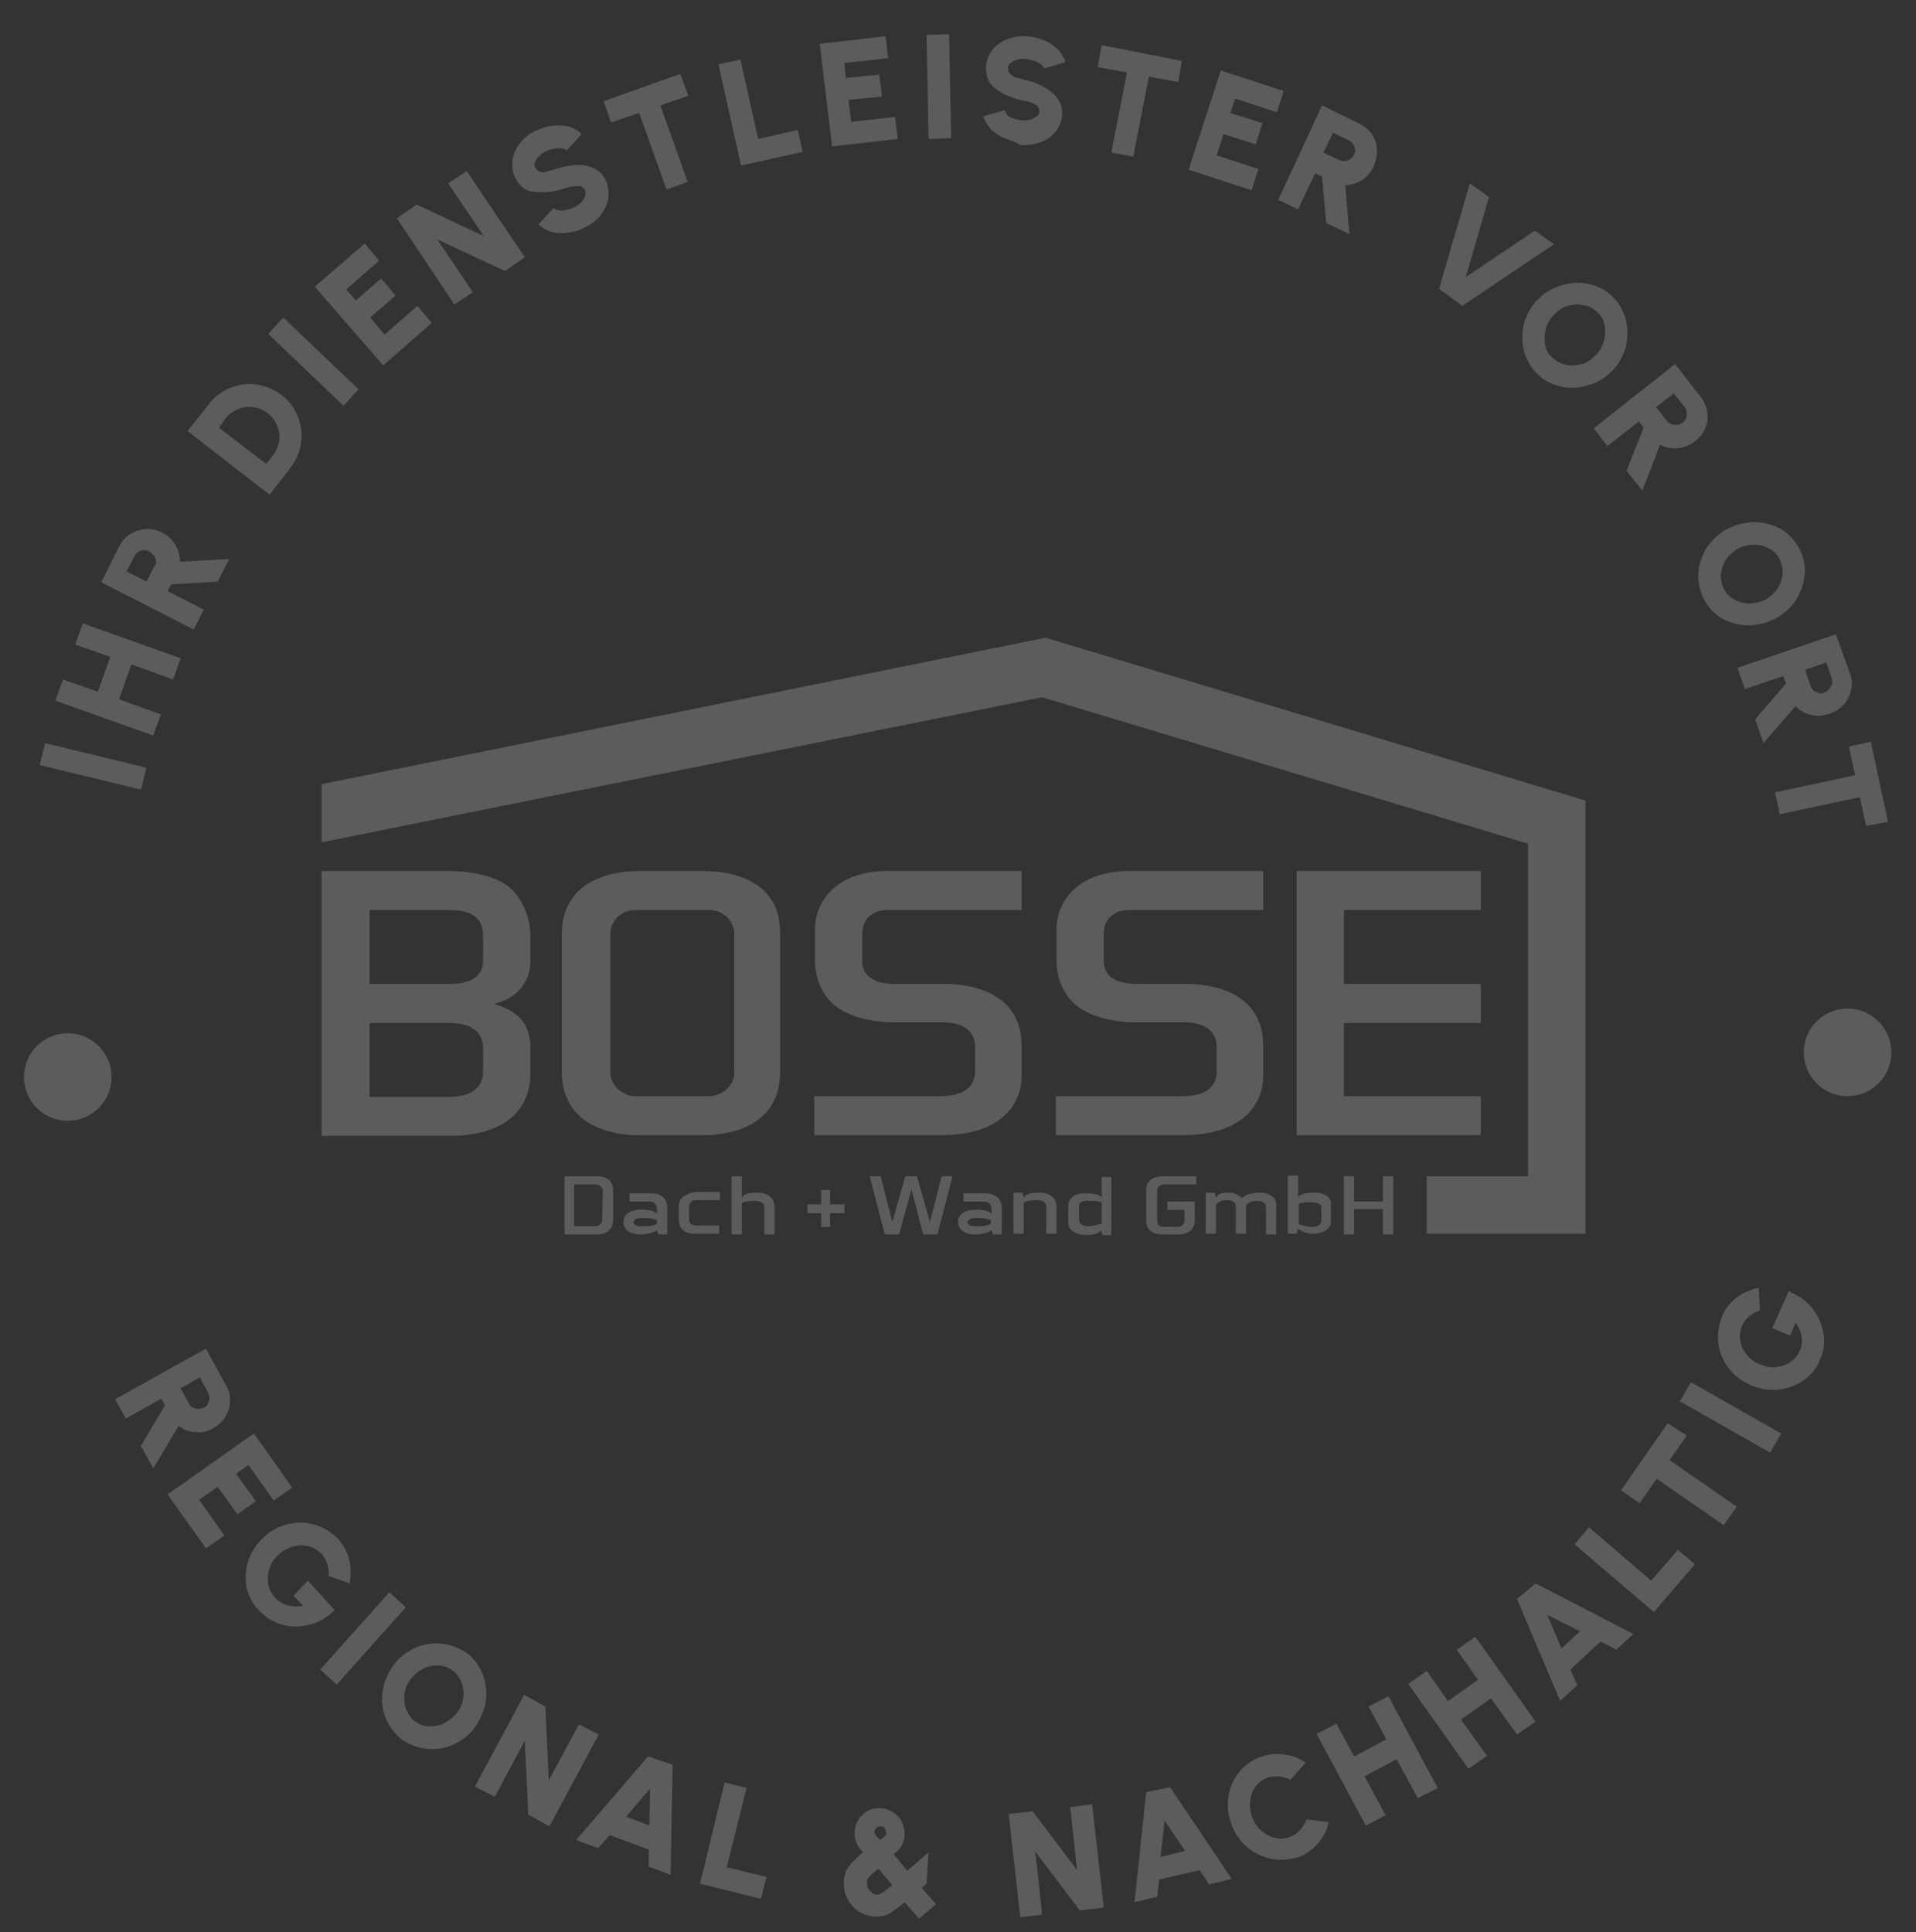 <?xml version="1.0" encoding="utf-8"?>
<svg version="1.1" xmlns="http://www.w3.org/2000/svg" xmlns:xlink="http://www.w3.org/1999/xlink" x="0px" y="0px"
width="280px" height="282.4px" viewBox="0 0 280 282.4" xml:space="preserve">
<rect x="0" y="0" width="280" height="282.4" fill="#333333" stroke="none"/>
<style type="text/css">.st0{fill:#fff;opacity:0.2;}</style>
<g class="st0">
	<g>
		<path d="M33.1,202.6c0.4,0.7,0.6,1.5,0.5,2.3c0,0.8-0.3,1.5-0.7,2.2c-0.4,0.7-1,1.2-1.7,1.6c-0.8,0.5-1.7,0.7-2.6,0.6
			c-0.9,0-1.7-0.3-2.5-0.9l-3.7,6.2l-1.8-3.3l3.5-5.9l-0.5-1l-5.2,2.9l-1.6-2.8l13.3-7.4L33.1,202.6z M28.2,205.7
			c0.2,0.1,0.5,0.2,0.8,0.2c0.3,0,0.6-0.1,0.8-0.2c0.3-0.1,0.5-0.3,0.6-0.6c0.1-0.2,0.2-0.5,0.2-0.8c0-0.3-0.1-0.5-0.2-0.8l-1.2-2.2
			l-2.8,1.6l1.2,2.2C27.7,205.4,27.9,205.6,28.2,205.7z"/>
		<path d="M37.1,209.5l5.6,7.9l-2.7,1.9l-3.7-5.2l-1.8,1.3l2.9,4l-2.7,1.9l-2.9-4l-2.7,1.9l3.7,5.2l-2.7,1.9l-5.6-7.9
			L37.1,209.5z"/>
		<path d="M36,231.9c-0.2-1.3-0.1-2.6,0.3-3.9c0.5-1.3,1.2-2.4,2.3-3.4c1.1-1,2.3-1.6,3.7-1.9c1.4-0.3,2.7-0.2,3.9,0.2
			c1.3,0.4,2.3,1.1,3.2,2c0.7,0.8,1.3,1.8,1.6,2.9c0.3,1.1,0.3,2.3,0.1,3.6l-3.1-1.1c0.1-0.6,0-1.2-0.2-1.8c-0.2-0.5-0.4-1-0.8-1.4
			c-0.5-0.5-1.1-0.9-1.8-1.1c-0.7-0.2-1.5-0.2-2.3,0c-0.8,0.2-1.5,0.6-2.2,1.2c-0.6,0.6-1.1,1.2-1.3,2c-0.3,0.8-0.3,1.5-0.2,2.3
			c0.1,0.8,0.5,1.4,1,2c0.5,0.5,1.1,0.9,1.8,1.1c0.7,0.2,1.5,0.2,2.3,0.1l-1.4-1.5L45,231l3.9,4.3c-0.1,0.1-0.2,0.2-0.3,0.3
			c-1.1,1-2.3,1.6-3.6,1.9c-1.3,0.3-2.7,0.3-3.9-0.1c-1.3-0.4-2.4-1.1-3.3-2.1C36.9,234.4,36.3,233.2,36,231.9z"/>
		<path d="M56.9,232.7l2.4,2.2l-10.1,11.3l-2.4-2.2L56.9,232.7z"/>
		<path d="M56.4,251.2c-0.5-1.2-0.7-2.6-0.5-3.9c0.2-1.4,0.7-2.6,1.5-3.8c0.8-1.2,1.9-2,3.1-2.6
			c1.3-0.6,2.5-0.8,3.9-0.7c1.3,0.1,2.6,0.6,3.7,1.3c1.1,0.8,1.9,1.8,2.4,3.1c0.5,1.2,0.7,2.6,0.5,3.9c-0.2,1.4-0.7,2.6-1.5,3.8
			s-1.9,2-3.1,2.6c-1.3,0.6-2.5,0.8-3.9,0.7c-1.3-0.1-2.6-0.6-3.7-1.3C57.7,253.4,56.9,252.4,56.4,251.2z M62.8,252.3
			c0.8,0,1.5-0.1,2.2-0.5s1.3-0.9,1.8-1.5c0.5-0.7,0.8-1.4,0.9-2.2c0.1-0.8,0-1.6-0.3-2.3c-0.3-0.7-0.7-1.3-1.3-1.7
			c-0.6-0.4-1.3-0.7-2.1-0.7c-0.8,0-1.5,0.1-2.2,0.5c-0.7,0.3-1.3,0.9-1.8,1.5c-0.5,0.7-0.8,1.4-0.9,2.2c-0.1,0.8,0,1.6,0.3,2.3
			c0.3,0.7,0.7,1.3,1.3,1.7C61.3,252,62,252.3,62.8,252.3z"/>
		<path d="M76.6,247.7l3.1,1.7l0.5,10.8l4.4-8.2l2.9,1.5l-7.2,13.4l-3.1-1.7l-0.5-10.8l-4.4,8.2l-2.9-1.5L76.6,247.7z"
			/>
		<path d="M98.3,257.9L98,274l-3.2-1.2l0-2.5l-5.7-2.1l-1.7,1.9l-3.2-1.2l10.5-12.2L98.3,257.9z M94.9,266.8l0.1-5.4
			l-3.5,4.1L94.9,266.8z"/>
		<path d="M105.9,260.5l3.2,0.8l-2.9,11.6l5.8,1.4l-0.8,3.2l-8.9-2.2L105.9,260.5z"/>
		<path d="M125.4,279.3c-0.7-0.5-1.2-1.1-1.6-1.9c-0.4-0.8-0.5-1.6-0.5-2.4c0-0.6,0.2-1.1,0.3-1.5
			c0.2-0.4,0.5-0.8,0.8-1.2c0.4-0.4,0.9-0.9,1.7-1.6c-0.5-0.5-0.8-1-1-1.5c-0.2-0.4-0.2-0.9-0.2-1.5c0-0.7,0.3-1.3,0.6-1.9
			c0.4-0.5,0.9-1,1.4-1.2c0.6-0.3,1.2-0.4,1.9-0.3c0.7,0,1.3,0.3,1.8,0.6c0.5,0.4,1,0.8,1.2,1.4c0.3,0.6,0.4,1.2,0.4,1.9
			c0,0.6-0.2,1.1-0.4,1.5c-0.2,0.4-0.6,0.8-1.2,1.3l2,2.4l3.1-2.7l-0.3,4.6l-0.7,0.6l2.1,2.4l-2.5,2.1l-2.1-2.4
			c-0.8,0.7-1.4,1.1-1.8,1.4c-0.5,0.3-0.9,0.5-1.3,0.6c-0.4,0.1-0.9,0.1-1.5,0.1C126.9,280,126.1,279.8,125.4,279.3z M128.6,276.8
			c0.2-0.1,0.3-0.2,0.5-0.3c0.2-0.1,0.4-0.3,0.8-0.6l0.5-0.4l-2-2.4l-0.5,0.4c-0.4,0.3-0.6,0.5-0.8,0.7c-0.1,0.1-0.3,0.3-0.3,0.4
			c-0.1,0.2-0.1,0.3-0.1,0.6c0,0.3,0,0.6,0.2,0.8c0.1,0.2,0.3,0.4,0.5,0.6c0.2,0.2,0.5,0.2,0.7,0.3
			C128.2,276.9,128.4,276.9,128.6,276.8z M128.9,268.7c0.2-0.2,0.4-0.3,0.5-0.4c0.1-0.1,0.1-0.2,0.1-0.4c0-0.3-0.1-0.5-0.2-0.7
			c-0.2-0.2-0.4-0.3-0.6-0.3c-0.2,0-0.4,0.1-0.6,0.2c-0.2,0.2-0.3,0.4-0.3,0.6c0,0.2,0,0.3,0.1,0.4c0.1,0.1,0.2,0.3,0.4,0.5l0.3,0.3
			L128.9,268.7z"/>
		<path d="M147.4,265.1l3.5-0.4l6.5,8.6l-1-9.2l3.2-0.4l1.7,15.1l-3.5,0.4l-6.5-8.6l1,9.2l-3.2,0.4L147.4,265.1z"/>
		<path d="M171,261.2l9,13.4l-3.3,0.8l-1.4-2.1l-5.9,1.4l-0.3,2.5l-3.3,0.8l1.7-16.1L171,261.2z M173.2,270.5l-3-4.4
			l-0.6,5.3L173.2,270.5z"/>
		<path d="M185.9,271.7c-1.3-0.3-2.5-0.8-3.6-1.7c-1.1-0.9-1.8-2-2.3-3.3c-0.5-1.3-0.7-2.7-0.5-4
			c0.2-1.4,0.7-2.6,1.5-3.6c0.8-1.1,1.9-1.8,3.1-2.3c1.1-0.4,2.3-0.6,3.4-0.4c1.2,0.1,2.3,0.5,3.3,1.2l-2.2,2.5
			c-0.5-0.3-1.1-0.4-1.7-0.5c-0.6,0-1.2,0-1.7,0.2c-0.7,0.3-1.3,0.7-1.7,1.3c-0.5,0.6-0.7,1.3-0.8,2.1c-0.1,0.8,0,1.6,0.3,2.4
			c0.3,0.8,0.7,1.4,1.4,2c0.6,0.5,1.3,0.9,2,1c0.7,0.2,1.5,0.1,2.2-0.2c0.6-0.2,1-0.5,1.4-1c0.4-0.4,0.7-0.9,0.9-1.5l3.3,0.4
			c-0.3,1.2-0.8,2.2-1.6,3.1c-0.8,0.9-1.7,1.6-2.8,2C188.5,271.8,187.2,271.9,185.9,271.7z"/>
		<path d="M202.9,247.9l7.2,13.4l-2.9,1.5l-3.1-5.7l-4.7,2.5l3.1,5.7l-2.9,1.5l-7.2-13.4l2.9-1.5l2.6,4.8l4.7-2.5
			l-2.6-4.8L202.9,247.9z"/>
		<path d="M215.6,239.2l8.8,12.4l-2.7,1.9l-3.8-5.3l-4.4,3.1l3.8,5.3l-2.7,1.9l-8.8-12.4l2.7-1.9l3.1,4.4l4.4-3.1
			l-3.1-4.4L215.6,239.2z"/>
		<path d="M224.4,231.4l14.3,7.4l-2.5,2.3l-2.3-1.2l-4.4,4.1l1,2.3l-2.5,2.3l-6.3-14.9L224.4,231.4z M230.9,238.4
			l-4.8-2.4l2.1,4.9L230.9,238.4z"/>
		<path d="M230.1,225.7l2.1-2.5l9.1,7.8l3.9-4.5l2.5,2.1l-6,7L230.1,225.7z"/>
		<path d="M246.5,209.8l-2.5,3.6l9.8,6.8l-1.9,2.7l-9.8-6.8l-2.5,3.6l-2.7-1.9l6.8-9.8L246.5,209.8z"/>
		<path d="M245.5,204.8l1.6-2.8l13.2,7.5l-1.6,2.8L245.5,204.8z"/>
		<path d="M263.5,201.8c-1.1,0.7-2.4,1.2-3.7,1.3c-1.4,0.1-2.7-0.1-4-0.7c-1.4-0.6-2.5-1.5-3.3-2.6
			c-0.8-1.1-1.3-2.4-1.4-3.7c-0.1-1.3,0.1-2.6,0.6-3.8c0.4-1,1.1-1.9,2-2.6c0.9-0.7,2-1.2,3.3-1.5l0.2,3.3c-0.6,0.2-1.1,0.5-1.6,0.9
			s-0.8,0.8-1,1.3c-0.3,0.7-0.4,1.4-0.3,2.1c0.1,0.8,0.4,1.5,0.9,2.1s1.1,1.2,2,1.5c0.8,0.3,1.5,0.5,2.3,0.4
			c0.8-0.1,1.5-0.3,2.1-0.7c0.6-0.4,1.1-1,1.4-1.7c0.3-0.6,0.4-1.3,0.3-2c-0.1-0.7-0.4-1.4-0.9-2.1l-0.8,1.9l-2.6-1.1l2.4-5.4
			c0.1,0,0.2,0.1,0.4,0.2c1.3,0.6,2.4,1.4,3.2,2.5c0.8,1.1,1.3,2.3,1.5,3.6c0.2,1.3,0,2.6-0.6,3.9C265.5,200,264.6,201,263.5,201.8z
			"/>
	</g>
	<g>
		<path d="M5.8,111.8l0.8-3.2l14.8,3.6l-0.8,3.2L5.8,111.8z"/>
		<path d="M12.1,91.1l14.3,5.1l-1.1,3.1l-6.1-2.2l-1.8,5.1l6.1,2.2l-1.1,3.1l-14.3-5.1l1.1-3.1l5.1,1.8l1.8-5.1L11,94.2
			L12.1,91.1z"/>
		<path d="M17.5,79.7c0.4-0.7,0.9-1.3,1.6-1.7c0.7-0.4,1.4-0.6,2.2-0.7c0.8,0,1.6,0.1,2.3,0.5c0.9,0.4,1.5,1,2,1.8
			c0.5,0.8,0.7,1.6,0.7,2.5l7.2-0.4l-1.7,3.3l-6.8,0.4l-0.5,1l5.3,2.7l-1.5,2.9l-13.5-6.9L17.5,79.7z M22.8,82
			c0-0.3-0.1-0.5-0.3-0.8c-0.2-0.2-0.4-0.4-0.6-0.6c-0.3-0.1-0.5-0.2-0.8-0.2c-0.3,0-0.6,0.1-0.8,0.2c-0.2,0.1-0.4,0.3-0.6,0.6
			l-1.2,2.3l2.9,1.5l1.2-2.3C22.8,82.5,22.9,82.3,22.8,82z"/>
		<path d="M30.5,59.1c0.8-1.1,1.9-1.9,3.1-2.4c1.3-0.5,2.5-0.7,3.9-0.5s2.5,0.7,3.6,1.5c1.1,0.8,1.9,1.9,2.4,3.1
			c0.5,1.3,0.7,2.5,0.5,3.9s-0.7,2.5-1.5,3.6l-3.1,4l-12-9.3L30.5,59.1z M40.8,64.4c0.1-0.8,0-1.5-0.3-2.2c-0.3-0.7-0.7-1.3-1.4-1.8
			c-0.6-0.5-1.3-0.8-2.1-0.9c-0.8-0.1-1.5,0-2.2,0.3c-0.7,0.3-1.3,0.7-1.8,1.3L32,62.5l6.9,5.3l1.1-1.4
			C40.4,65.8,40.7,65.1,40.8,64.4z"/>
		<path d="M39.2,48.8l2.2-2.4l11,10.5l-2.2,2.4L39.2,48.8z"/>
		<path d="M46,41.9l7.3-6.3l2.1,2.5l-4.8,4.2l1.4,1.6l3.7-3.2l2.1,2.5l-3.7,3.2l2.1,2.5l4.8-4.2l2.1,2.5L56,53.4
			L46,41.9z"/>
		<path d="M58,31.9l2.9-2l9.8,4.6l-5.2-7.7l2.7-1.8l8.5,12.6l-2.9,2L63.9,35l5.2,7.7l-2.7,1.8L58,31.9z"/>
		<path d="M83,34c-0.8,0.1-1.6,0.1-2.4-0.1c-0.7-0.2-1.4-0.6-1.9-1.1l2.2-2.4c0.2,0.2,0.4,0.3,0.7,0.3
			c0.3,0.1,0.7,0.1,1.1,0c0.4-0.1,0.8-0.2,1.2-0.4c0.4-0.2,0.7-0.4,1-0.7c0.3-0.3,0.5-0.6,0.6-0.9c0.1-0.3,0.1-0.6,0-0.9
			c-0.2-0.4-0.5-0.6-1.1-0.6c-0.5,0-1.1,0.1-1.8,0.3c-1.7,0.6-3.2,0.7-4.5,0.5C76.9,28,76,27.3,75.3,26c-0.4-0.8-0.5-1.7-0.4-2.6
			c0.1-0.9,0.5-1.7,1.1-2.5c0.6-0.8,1.4-1.4,2.3-1.8c0.8-0.4,1.6-0.6,2.4-0.7c0.8-0.1,1.6-0.1,2.4,0.1c0.8,0.2,1.4,0.6,1.9,1.1
			L82.8,22c-0.2-0.2-0.4-0.3-0.7-0.3c-0.3-0.1-0.7,0-1.1,0c-0.4,0.1-0.8,0.2-1.2,0.4c-0.4,0.2-0.7,0.4-1,0.7
			c-0.3,0.3-0.5,0.6-0.6,0.9c-0.1,0.3-0.1,0.6,0,0.8c0.2,0.3,0.4,0.5,0.7,0.6c0.3,0.1,0.6,0.1,0.9,0c0.3-0.1,0.8-0.2,1.4-0.4
			c1-0.3,2-0.5,3-0.6c1,0,1.8,0.1,2.6,0.5c0.8,0.4,1.3,0.9,1.7,1.7c0.4,0.8,0.5,1.7,0.4,2.6c-0.1,0.9-0.5,1.7-1.1,2.5
			c-0.6,0.8-1.4,1.4-2.3,1.8C84.7,33.7,83.9,33.9,83,34z"/>
		<path d="M100.6,14l-4.1,1.4l4,11.2l-3.1,1.1l-4-11.2l-4.1,1.4l-1.1-3.1l11.2-4L100.6,14z"/>
		<path d="M105,9.4l3.2-0.7l2.6,11.6l5.8-1.3l0.7,3.2l-9,2L105,9.4z"/>
		<path d="M119.8,6.4l9.6-1.1l0.4,3.2l-6.4,0.7l0.2,2.2l4.9-0.5l0.4,3.2l-4.9,0.5l0.4,3.2l6.4-0.7l0.4,3.2l-9.6,1.1
			L119.8,6.4z"/>
		<path d="M135.4,5.1l3.3-0.1l0.3,15.2l-3.3,0.1L135.4,5.1z"/>
		<path d="M146.8,20.2c-0.8-0.3-1.4-0.8-2-1.3c-0.5-0.6-0.9-1.2-1.1-1.9l3.1-0.9c0.1,0.2,0.2,0.4,0.4,0.7
			s0.5,0.4,0.9,0.5c0.4,0.2,0.8,0.2,1.2,0.3c0.4,0,0.8,0,1.2-0.1c0.4-0.1,0.7-0.3,1-0.5c0.3-0.2,0.4-0.5,0.4-0.7
			c0-0.4-0.2-0.8-0.6-1c-0.5-0.3-1-0.5-1.8-0.6c-1.8-0.4-3.1-1-4.1-1.8s-1.4-1.9-1.3-3.3c0.1-0.9,0.4-1.7,1-2.4
			c0.6-0.7,1.3-1.2,2.2-1.5c0.9-0.3,1.9-0.5,2.9-0.4c0.9,0.1,1.7,0.3,2.4,0.6c0.8,0.3,1.4,0.8,2,1.3c0.5,0.6,0.9,1.2,1.1,1.9
			l-3.1,0.9c-0.1-0.2-0.2-0.4-0.5-0.6s-0.6-0.4-0.9-0.5c-0.4-0.1-0.8-0.2-1.3-0.3c-0.4,0-0.8,0-1.2,0.1c-0.4,0.1-0.7,0.3-1,0.5
			c-0.3,0.2-0.4,0.4-0.4,0.7c0,0.4,0.1,0.7,0.3,0.9c0.2,0.2,0.5,0.4,0.8,0.5c0.3,0.1,0.8,0.2,1.4,0.4c1.1,0.2,2,0.6,2.9,1.1
			c0.8,0.5,1.5,1,1.9,1.7c0.5,0.7,0.7,1.5,0.6,2.4c-0.1,0.9-0.4,1.7-1,2.4s-1.3,1.2-2.2,1.5s-1.9,0.5-2.9,0.4
			C148.4,20.7,147.6,20.5,146.8,20.2z"/>
		<path d="M172.2,12l-4.3-0.8l-2.3,11.7l-3.2-0.6l2.3-11.7l-4.3-0.8l0.6-3.2l11.7,2.3L172.2,12z"/>
		<path d="M178.4,10.3l9.2,3l-1,3.1l-6.1-2l-0.7,2.1l4.7,1.5l-1,3.1l-4.7-1.5l-1,3.1l6.1,2l-1,3.1l-9.2-3L178.4,10.3z"
			/>
		<path d="M198.7,18.1c0.7,0.3,1.3,0.9,1.8,1.5c0.4,0.7,0.7,1.4,0.7,2.2c0.1,0.8-0.1,1.6-0.4,2.4
			c-0.4,0.9-1,1.6-1.7,2.1c-0.8,0.5-1.6,0.7-2.5,0.8l0.6,7.1l-3.4-1.6l-0.6-6.8l-1-0.5l-2.5,5.3l-2.9-1.4l6.4-13.8L198.7,18.1z
			 M196.6,23.5c0.3,0,0.5-0.1,0.8-0.3c0.2-0.2,0.4-0.4,0.5-0.6c0.1-0.3,0.2-0.5,0.1-0.8c0-0.3-0.1-0.5-0.3-0.8
			c-0.2-0.2-0.4-0.4-0.6-0.5l-2.3-1.1l-1.4,2.9l2.3,1.1C196,23.5,196.3,23.6,196.6,23.5z"/>
		<path d="M214.8,26.8l2.8,2l-3.4,11.7l10.1-6.8l2.8,2l-13.4,9l-3.4-2.5L214.8,26.8z"/>
		<path d="M222.7,51.3c-0.3-1.3-0.3-2.6,0-4c0.4-1.3,1-2.5,2-3.5c1-1,2.1-1.7,3.5-2.1c1.3-0.4,2.6-0.5,4-0.2
			c1.3,0.3,2.5,0.9,3.4,1.8c1,0.9,1.6,2.1,2,3.4c0.3,1.3,0.3,2.6,0,4c-0.4,1.3-1,2.5-2,3.5c-1,1-2.1,1.7-3.5,2.1
			c-1.3,0.4-2.6,0.5-4,0.2c-1.3-0.3-2.5-0.9-3.4-1.8C223.7,53.7,223.1,52.6,222.7,51.3z M228.9,53.3c0.8,0.2,1.5,0.1,2.3-0.1
			c0.8-0.2,1.4-0.7,2-1.3c0.6-0.6,1-1.3,1.2-2.1c0.2-0.8,0.2-1.5,0.1-2.3c-0.2-0.8-0.5-1.4-1.1-1.9c-0.5-0.5-1.2-0.9-2-1
			c-0.8-0.2-1.5-0.1-2.3,0.1c-0.8,0.2-1.4,0.7-2,1.3s-1,1.3-1.2,2.1c-0.2,0.8-0.2,1.5-0.1,2.3s0.5,1.4,1.1,1.9
			C227.5,52.8,228.2,53.2,228.9,53.3z"/>
		<path d="M248.6,58.1c0.5,0.6,0.8,1.4,0.9,2.2c0.1,0.8,0,1.6-0.3,2.3c-0.3,0.7-0.8,1.4-1.5,1.9c-0.8,0.6-1.6,0.9-2.5,1
			s-1.8-0.1-2.6-0.5l-2.6,6.7l-2.3-2.9l2.5-6.3l-0.7-0.9l-4.6,3.6l-2-2.6l11.9-9.4L248.6,58.1z M244.3,62c0.3,0.1,0.5,0.1,0.8,0.1
			c0.3,0,0.5-0.2,0.8-0.3c0.2-0.2,0.4-0.4,0.5-0.7c0.1-0.3,0.1-0.5,0.1-0.8c0-0.3-0.1-0.5-0.3-0.8l-1.6-2l-2.6,2l1.6,2
			C243.8,61.8,244,61.9,244.3,62z"/>
		<path d="M248.2,83.6c0.1-1.3,0.6-2.6,1.3-3.7c0.8-1.1,1.8-2,3.1-2.7c1.3-0.6,2.6-0.9,4-0.9c1.4,0.1,2.6,0.4,3.8,1.1
			c1.1,0.7,2,1.7,2.6,2.9c0.6,1.2,0.9,2.5,0.7,3.8c-0.1,1.3-0.6,2.6-1.3,3.7c-0.8,1.1-1.8,2-3.1,2.7c-1.3,0.6-2.6,0.9-4,0.9
			c-1.4-0.1-2.6-0.4-3.8-1.1c-1.1-0.7-2-1.7-2.6-2.9C248.4,86.2,248.1,85,248.2,83.6z M253.4,87.6c0.7,0.4,1.4,0.6,2.2,0.6
			c0.8,0,1.6-0.2,2.3-0.5c0.7-0.4,1.3-0.9,1.8-1.6c0.5-0.7,0.7-1.4,0.8-2.1s-0.1-1.5-0.4-2.2c-0.3-0.7-0.8-1.2-1.5-1.6
			c-0.7-0.4-1.4-0.6-2.2-0.6c-0.8,0-1.6,0.2-2.3,0.5c-0.7,0.4-1.3,0.9-1.8,1.6c-0.5,0.7-0.7,1.4-0.8,2.1s0.1,1.5,0.4,2.2
			C252.2,86.7,252.7,87.2,253.4,87.6z"/>
		<path d="M270.4,98.6c0.3,0.8,0.3,1.5,0.1,2.3c-0.2,0.8-0.5,1.5-1.1,2.1c-0.5,0.6-1.2,1-2,1.3
			c-0.9,0.3-1.8,0.4-2.7,0.2c-0.9-0.2-1.6-0.6-2.3-1.3l-4.7,5.4l-1.2-3.5l4.5-5.2l-0.4-1.1l-5.6,1.9l-1.1-3.1l14.4-4.9L270.4,98.6z
			 M265,100.9c0.2,0.2,0.5,0.3,0.8,0.4c0.3,0.1,0.6,0,0.8-0.1c0.3-0.1,0.5-0.2,0.7-0.5c0.2-0.2,0.3-0.5,0.4-0.7c0.1-0.3,0-0.5,0-0.8
			l-0.8-2.4l-3.1,1.1l0.8,2.4C264.7,100.4,264.8,100.7,265,100.9z"/>
		<path d="M272.7,120.7l-0.9-4.2l-11.7,2.5l-0.7-3.2l11.7-2.5l-0.9-4.2l3.2-0.7l2.5,11.7L272.7,120.7z"/>
	</g>
	<g>
		<polygon points="216.4,133 216.4,127.3 196.4,127.3 189.5,127.3 189.5,133 189.5,143.8 189.5,149.5 189.5,160.2 
			189.5,165.9 196.4,165.9 216.4,165.9 216.4,160.2 196.4,160.2 196.4,149.5 216.4,149.5 216.4,143.8 196.4,143.8 196.4,133 		"/>
		<path d="M65.6,127.3H54H47v5.7v10.8v5.7v10.8v5.7H54h11.6c8.6,0,11.9-4.2,11.9-9c0,0,0-0.3,0-3.9s-1.8-5.3-5.3-6.4
			c4.4-1,5.3-4.4,5.3-6c0-1.6,0-1.6,0-3.8c0-2.3-0.7-4.9-2.7-6.9C72.7,127.9,68.5,127.3,65.6,127.3z M54,133h11.6c4.7,0,5,2.2,5,4.3
			c0,2.1,0,0,0,3c0,3-2.7,3.5-5,3.5H54V133z M70.6,156.6c0,2.7-2.2,3.7-5,3.7H54v-10.8h11.6c4.4,0,5,2.3,5,3.7
			C70.6,154.7,70.6,156.6,70.6,156.6z"/>
		<path d="M102.9,127.3h-2.1h-5.3h-2.1c-4.5,0-11.3,1.6-11.3,9.3v6.7v6.6v6.7c0,7.4,6.4,9.2,10.8,9.3h2.5h5.3h2.5
			c4.4-0.1,10.6-1.8,10.8-8.9v-7.1v-6.6v-7.1C114,128.9,107.3,127.3,102.9,127.3z M107.3,156.9c-0.1,1.8-1.7,3.2-3.5,3.3H92.7
			c-1.8-0.1-3.5-1.6-3.5-3.5v-20.2c0-2,1.7-3.5,3.6-3.5h10.9c1.8,0,3.5,1.4,3.6,3.3V156.9z"/>
		<path d="M172.8,160.2h-18.5v5.7h18.5c9.5,0,11.8-5.2,11.8-8.6c0-3.4,0-4.5,0-4.5c0-7.3-6.6-9-11.2-9
			c-4.6,0-2.9,0-7.3,0c-4.4,0-4.8-2.3-4.8-3.4c0-1.1,0-1.4,0-3.9c0-2.5,1.9-3.5,3.6-3.5h19.7v-5.7h-19.7c-6.9,0-10.5,4-10.5,8.6
			c0,4.6,0,3.4,0,4.6c0,1.2,0.3,3.9,2.4,6c2.1,2.1,6,2.9,9,2.9c3,0,3.9,0,7.3,0c3.5,0,4.7,1.8,4.7,3.5c0,1.7,0,3.6,0,3.6
			C177.8,159.7,174.9,160.2,172.8,160.2z"/>
		<path d="M149.3,152.8c0-7.3-6.6-9-11.2-9c-4.6,0-2.9,0-7.3,0c-4.4,0-4.8-2.3-4.8-3.4c0-1.1,0-1.4,0-3.9
			c0-2.5,1.9-3.5,3.6-3.5h19.7v-5.7h-19.7c-6.9,0-10.5,4-10.5,8.6c0,4.6,0,3.4,0,4.6c0,1.2,0.3,3.9,2.4,6c2.1,2.1,6,2.9,9,2.9
			c3,0,3.9,0,7.3,0c3.5,0,4.7,1.8,4.7,3.5c0,1.7,0,3.6,0,3.6c0,3.1-2.9,3.7-5,3.7h-18.5v5.7h18.5c9.5,0,11.8-5.2,11.8-8.6
			C149.3,153.9,149.3,152.8,149.3,152.8z"/>
		<polygon points="202.1,175.6 197.9,175.6 197.9,171.9 196.4,171.9 196.4,180.4 197.9,180.4 197.9,176.7 202.1,176.7 
			202.1,180.4 203.6,180.4 203.6,171.9 202.1,171.9 		"/>
		<polygon points="135.9,178.6 134,171.9 133.7,171.9 132.6,171.9 132.3,171.9 130.4,178.6 128.7,171.9 127.1,171.9 
			129.3,180.4 129.8,180.4 130.8,180.4 131.4,180.4 133.2,173.8 134.9,180.4 135.5,180.4 136.5,180.4 137,180.4 139.2,171.9 
			137.6,171.9 		"/>
		<polygon points="121.3,173.9 120,173.9 120,176 118,176 118,177.3 120,177.3 120,179.3 121.3,179.3 121.3,177.3 
			123.4,177.3 123.4,176 121.3,176 		"/>
		<path d="M152,174.3c-1.2,0-2,0.1-2.4,0.7l-0.2-0.7h-1.3v6h1.5v-4.5c0.2-0.3,1.2-0.4,2-0.4c0.9,0,1.3,0.4,1.3,0.9v4
			h1.5v-4C154.4,175.1,153.4,174.3,152,174.3z"/>
		<path d="M110.8,174.3c-1.2,0-2,0.1-2.4,0.7v-3.1h-1.5v2.5v6h1.5v-4.5c0.2-0.3,1.2-0.4,2-0.4c0.9,0,1.3,0.4,1.3,0.9v4
			h1.5v-4C113.2,175.1,112.2,174.3,110.8,174.3z"/>
		<path d="M184.2,174.3c-1.1,0-2.1,0.2-2.7,0.8c-0.4-0.4-1.1-0.8-1.8-0.8c-1.2,0-1.6,0.1-2,0.7l-0.2-0.7h-1.3v6h1.5
			v-4.2c0.2-0.4,0.8-0.7,1.6-0.7c0.9,0,1.3,0.4,1.3,0.9v4h1.5v-4l0,0l0-0.1c0.2-0.4,0.8-0.7,1.6-0.7c0.9,0,1.3,0.4,1.3,0.9v4h1.5v-4
			C186.7,175.2,185.7,174.3,184.2,174.3z"/>
		<path d="M192.2,174.3c-1.4,0-2,0.2-2.5,0.6v-3.1h-1.5v8.5h1.3l0.2-0.7c0.3,0.2,1,0.7,2.1,0.7c1.6,0,2.7-0.7,2.7-1.8
			c0-1.1,0-1.6,0-2.4C194.7,175.4,194,174.3,192.2,174.3z M193.1,178.4c0,0.6-0.5,0.9-1.4,0.9c-0.7,0-1.4-0.2-1.9-0.4v-3
			c0.3-0.1,0.8-0.2,1.5-0.2c1.3,0,1.8,0.2,1.8,0.8S193.1,177.7,193.1,178.4z"/>
		<path d="M161,175c-0.5-0.5-1.1-0.6-2.5-0.6c-1.8,0-2.4,1-2.4,1.9c0,0.8,0,1.3,0,2.4c0,1.1,1.2,1.8,2.7,1.8
			c1.2,0,1.9-0.4,2.1-0.7l0.2,0.7h1.3v-8.5H161V175z M161,178.8c-0.4,0.1-1.2,0.4-1.9,0.4c-0.9,0-1.4-0.3-1.4-0.9c0-0.6,0-1.3,0-2
			s0.6-0.9,1.8-0.8c0.7,0,1.2,0.1,1.5,0.2V178.8z"/>
		<path d="M87.3,171.9h-3.3h-1.5v1.2v6.1v1.2h1.5h3.3v0c1.7,0,2.3-1.1,2.3-2c0-1,0-2.9,0-4.5S88.2,171.9,87.3,171.9z
			 M88,178.2c0,0.7-0.5,1-1,1h-3.1v-6.1h3.2c0.5,0,1,0.5,1,1S88,177.5,88,178.2z"/>
		<path d="M167.5,173.9c0,1.5,0,3.5,0,4.5c0,1,0.6,2,2.3,2v0h2.5v0c1.7,0,2.3-1.1,2.3-2c0-0.4,0-1,0-1.6
			c0-0.4,0-0.8,0-1.2h-1.5h-2.5v1.2h2.5c0,0.6,0,1.2,0,1.5c0,0.7-0.5,1-1,1h-2c-0.5,0-1-0.2-1-1c0-0.7,0-3.6,0-4.2s0.4-1,1-1h4.7
			v-1.2h-4.9C168.9,171.9,167.5,172.3,167.5,173.9z"/>
		<path d="M99.2,176.3c0,1.5,0,1,0,2c0,1,0.6,2,2.3,2v0h3.6v-1.2h-3.4c-0.5,0-1-0.2-1-1c0-0.7,0-1.1,0-1.7
			c0-0.6,0.4-1,1-1h3.5v-1.2h-3.6C100.6,174.4,99.2,174.8,99.2,176.3z"/>
		<path d="M95.2,174.4H92v1.2H95c0.5,0,1,0.5,1,1c0,0.1,0,0.3,0,0.8c-0.4-0.4-1.2-0.7-2.6-0.6c-1.7,0.1-2.3,0.9-2.3,1.8
			c0,1,0.9,1.9,2.8,1.8c1.3-0.1,1.8-0.4,2.1-0.6l0.2,0.6h1.3c0-3.2,0-3.4,0-4C97.5,174.8,96.1,174.4,95.2,174.4z M96,178.9
			c-0.3,0.1-0.8,0.3-1.8,0.3c-1.4,0.1-1.6-0.3-1.6-0.6c0-0.3,0.4-0.7,1.7-0.6c0.8,0,1.4,0.2,1.7,0.3C96,178.4,96,178.6,96,178.9z"/>
		<path d="M144,174.4h-3.2v1.2h3.1c0.5,0,1,0.5,1,1c0,0.1,0,0.3,0,0.8c-0.4-0.4-1.2-0.7-2.6-0.6
			c-1.7,0.1-2.3,0.9-2.3,1.8c0,1,0.9,1.9,2.8,1.8c1.3-0.1,1.8-0.4,2.1-0.6l0.2,0.6h1.3c0-3.2,0-3.4,0-4
			C146.3,174.8,144.9,174.4,144,174.4z M144.8,178.9c-0.3,0.1-0.8,0.3-1.8,0.3c-1.4,0.1-1.6-0.3-1.6-0.6c0-0.3,0.4-0.7,1.7-0.6
			c0.8,0,1.4,0.2,1.7,0.3C144.8,178.4,144.8,178.6,144.8,178.9z"/>
		<polygon points="152.8,93.2 47,114.6 47,123.1 152.3,101.9 223.3,123.3 223.3,171.9 208.5,171.9 208.5,180.3 
			231.7,180.3 231.7,117 		"/>
	</g>
	<circle cx="9.9" cy="157.4" r="6.4"/>
	<circle cx="270" cy="153.8" r="6.4"/>
</g>
</svg>
